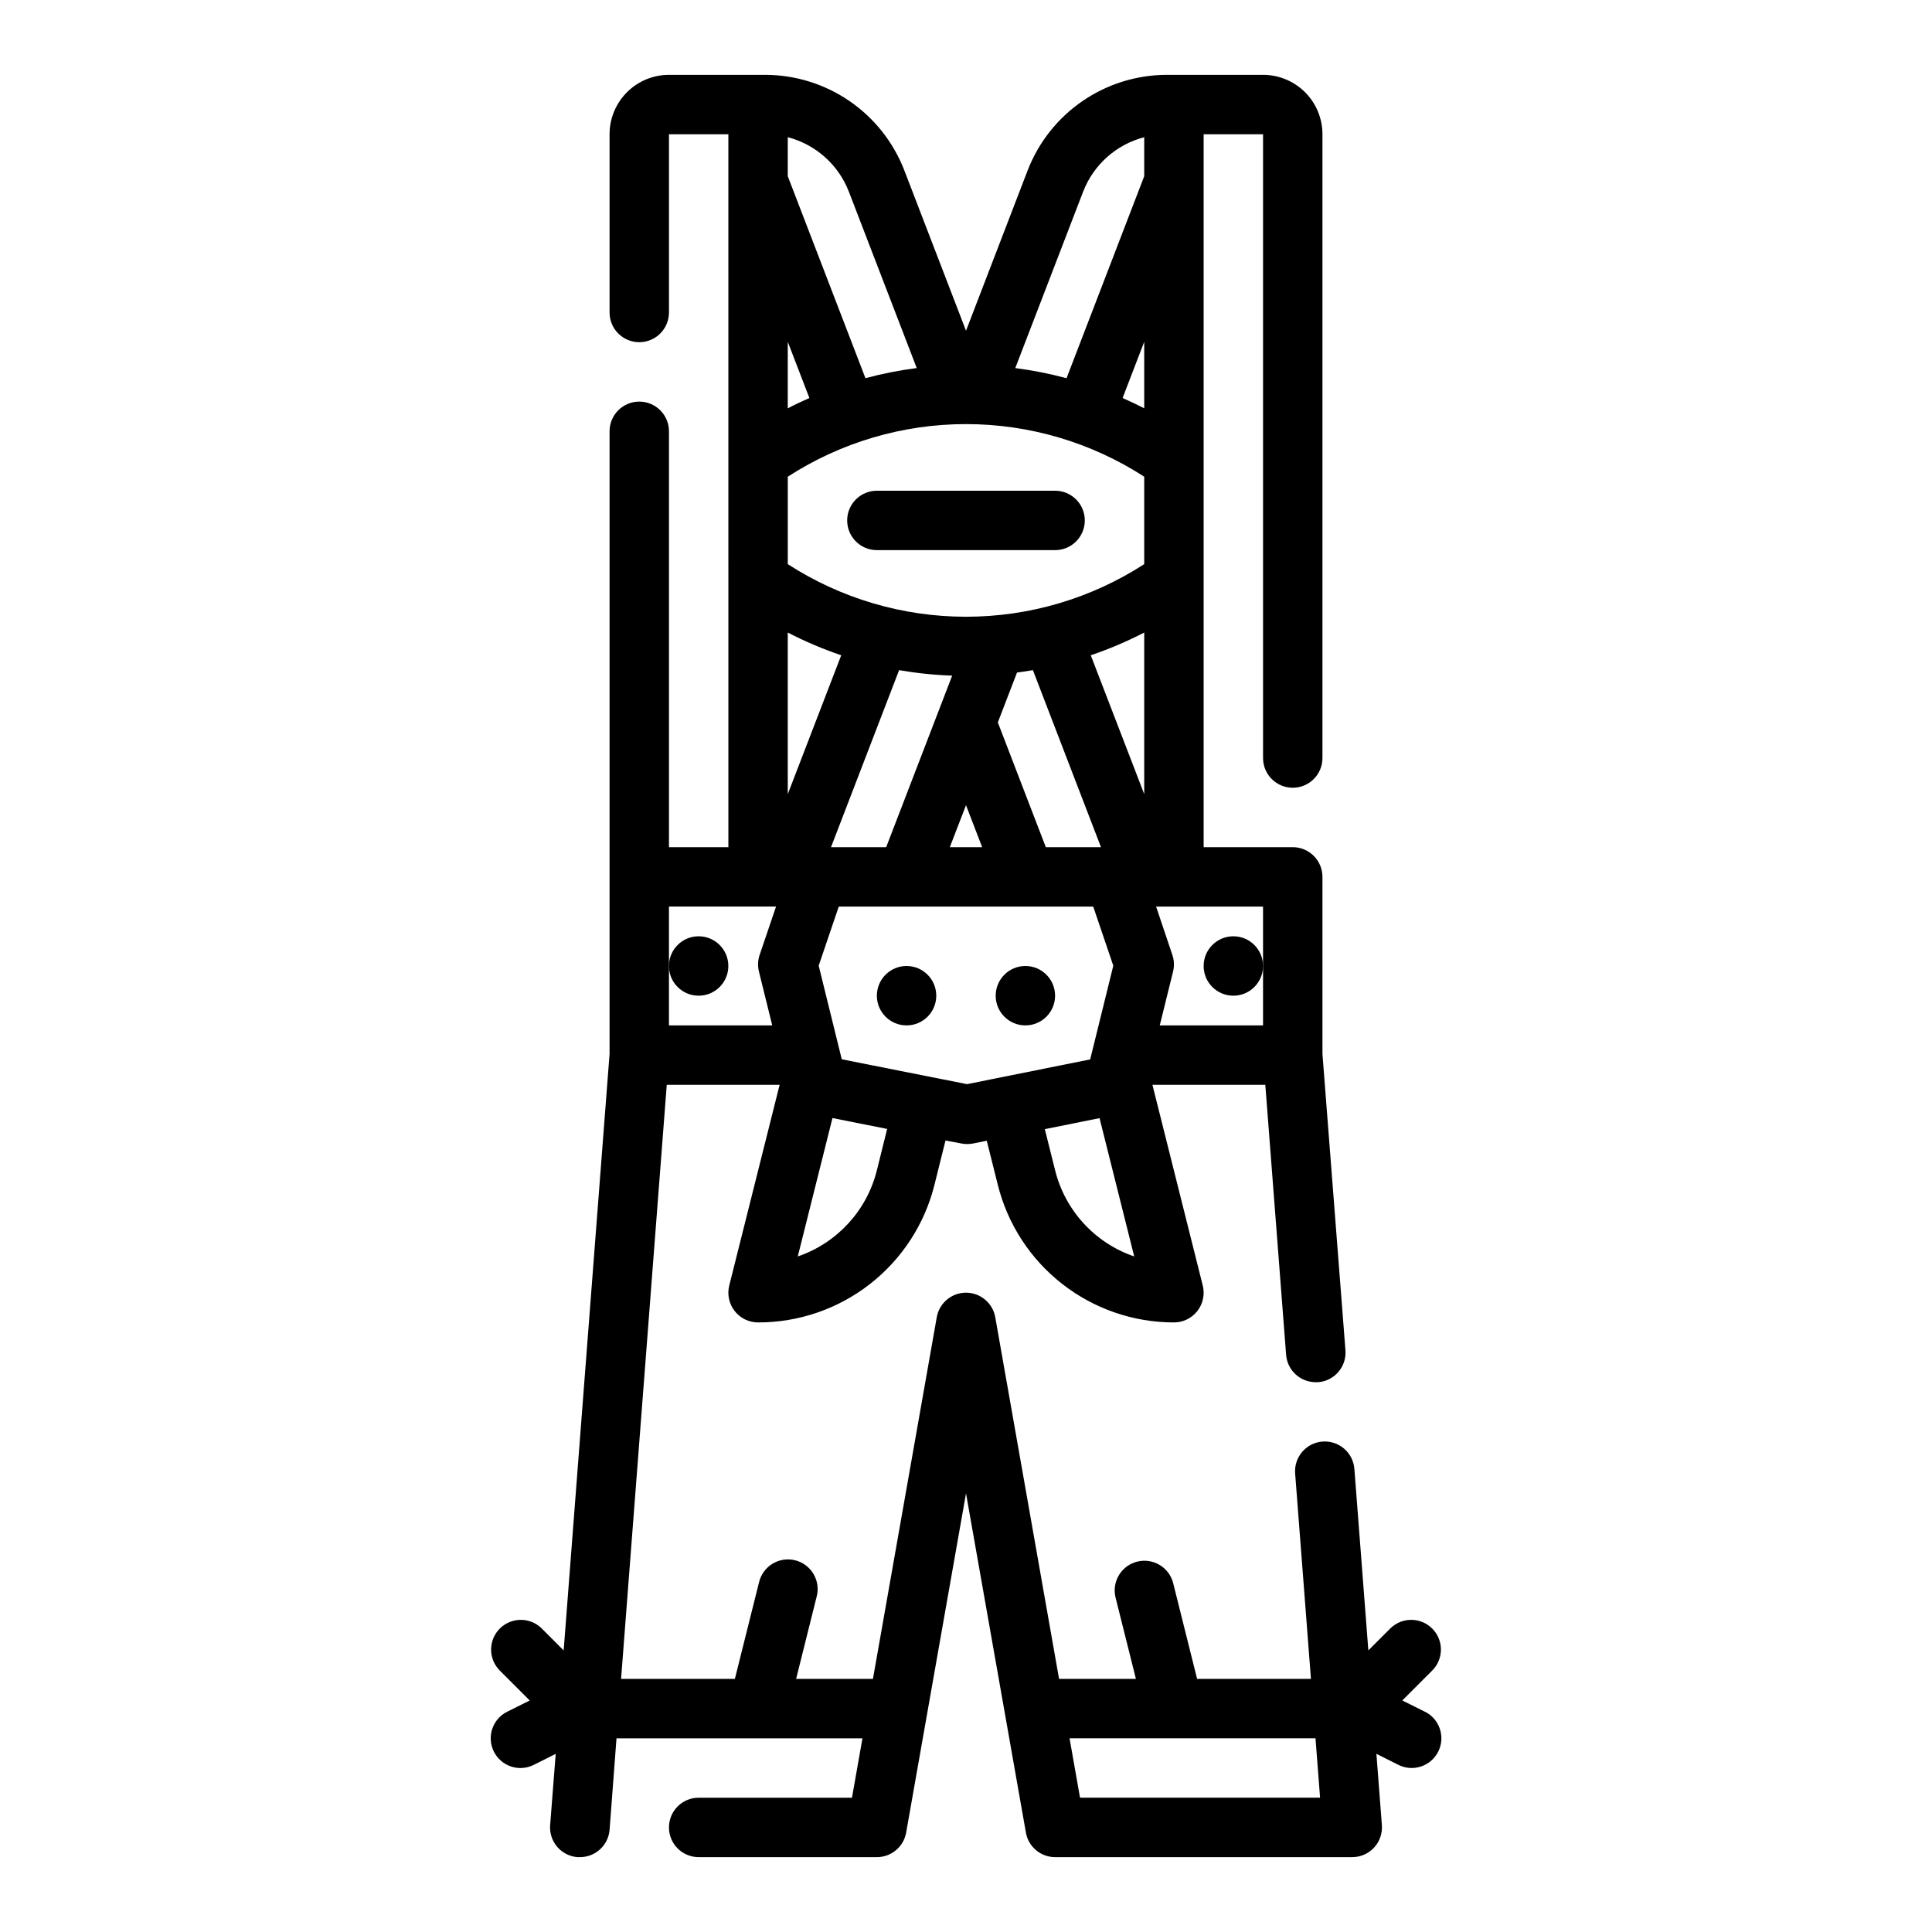<?xml version="1.0" encoding="UTF-8"?>
<!-- Uploaded to: ICON Repo, www.iconrepo.com, Generator: ICON Repo Mixer Tools -->
<svg fill="#000000" width="800px" height="800px" version="1.1" viewBox="144 144 512 512" xmlns="http://www.w3.org/2000/svg">
 <g>
  <path d="m376.38 289.79h47.23c4.348 0 7.875-3.523 7.875-7.871 0-4.348-3.527-7.871-7.875-7.871h-47.23c-4.348 0-7.871 3.523-7.871 7.871 0 4.348 3.523 7.871 7.871 7.871z"/>
  <path d="m521.6 597.62-5.977-2.984 8.023-8.023v0.004c2.984-3.09 2.941-8-0.098-11.035-3.035-3.035-7.945-3.078-11.035-0.098l-5.887 5.887-3.707-48.16c-0.367-4.305-4.141-7.512-8.449-7.18-4.312 0.332-7.547 4.082-7.25 8.395l4.191 54.496h-30.168l-6.375-25.52c-1.133-4.125-5.348-6.59-9.496-5.555-4.152 1.035-6.715 5.191-5.777 9.363l5.434 21.711h-20.367l-16.906-95.832c-0.66-3.766-3.934-6.516-7.754-6.516-3.824 0-7.094 2.75-7.754 6.516l-16.91 95.832h-20.359l5.422-21.711h0.004c0.559-2.043 0.273-4.227-0.797-6.055-1.07-1.832-2.832-3.152-4.891-3.664-2.055-0.512-4.231-0.176-6.035 0.938-1.805 1.113-3.082 2.906-3.551 4.973l-6.383 25.52h-30.156l12.105-157.44h29.914l-13.352 53.195c-0.59 2.352-0.062 4.844 1.43 6.754s3.781 3.027 6.207 3.027c10.754 0.016 21.203-3.574 29.676-10.195 8.477-6.617 14.492-15.883 17.082-26.32l2.914-11.699 4.18 0.789c0.52 0.105 1.047 0.156 1.574 0.156 0.531 0 1.059-0.051 1.574-0.156l3.606-0.723 2.906 11.602c2.582 10.43 8.586 19.699 17.051 26.32 8.461 6.625 18.898 10.227 29.645 10.227 2.426 0 4.715-1.117 6.207-3.027 1.492-1.91 2.019-4.402 1.43-6.754l-13.336-53.191h29.914l5.512 71.547c0.316 4.109 3.75 7.277 7.871 7.266h0.613c4.336-0.336 7.578-4.121 7.242-8.453l-6.094-78.539v-46.926c0-2.09-0.828-4.09-2.305-5.566-1.477-1.477-3.477-2.305-5.566-2.305h-23.613v-188.93h15.742v165.31c0 4.348 3.523 7.871 7.871 7.871s7.871-3.523 7.871-7.871v-165.31c0-4.176-1.656-8.18-4.609-11.133-2.953-2.953-6.957-4.613-11.133-4.613h-25.609c-7.945 0.035-15.703 2.457-22.254 6.957s-11.598 10.867-14.484 18.273l-16.371 42.582-16.383-42.582c-2.883-7.406-7.93-13.773-14.48-18.273s-14.305-6.922-22.25-6.957h-25.609c-4.176 0-8.18 1.66-11.133 4.613s-4.609 6.957-4.609 11.133v47.23c0 4.348 3.523 7.875 7.871 7.875s7.871-3.527 7.871-7.875v-47.23h15.742l0.004 188.93h-15.746v-110.21c0-4.348-3.523-7.871-7.871-7.871s-7.871 3.523-7.871 7.871v165.01l-12.164 158.07-5.887-5.887v-0.004c-3.09-2.981-8-2.938-11.035 0.098-3.039 3.035-3.078 7.945-0.098 11.035l8.023 8.023-5.977 2.984v-0.004c-3.891 1.945-5.469 6.672-3.527 10.566 1.945 3.891 6.676 5.469 10.566 3.523l5.824-2.922-1.473 18.887c-0.164 2.09 0.508 4.16 1.871 5.75 1.363 1.594 3.305 2.574 5.394 2.731h0.613 0.004c4.121 0.012 7.555-3.156 7.871-7.266l1.832-24.223h65.18l-2.777 15.742h-40.629c-4.348 0-7.871 3.527-7.871 7.875 0 4.348 3.523 7.871 7.871 7.871h47.234c3.82 0 7.09-2.742 7.754-6.504l15.863-89.898 15.871 89.898h-0.004c0.664 3.758 3.93 6.5 7.746 6.504h78.723c2.195 0.004 4.297-0.906 5.793-2.516 1.492-1.609 2.246-3.773 2.078-5.965l-1.449-18.895 5.824 2.922c3.894 1.945 8.621 0.367 10.566-3.523 1.941-3.894 0.363-8.621-3.527-10.566zm-200.32-213.37h28.379l-4.344 12.801c-0.484 1.422-0.551 2.957-0.191 4.414l3.527 14.273h-27.371zm125.95-113.92v23.176-0.004c-14.074 9.102-30.473 13.941-47.23 13.941s-33.16-4.84-47.234-13.941v-23.172c14.074-9.102 30.477-13.941 47.234-13.941s33.156 4.84 47.23 13.941zm-50.902 52.742-17.48 45.438h-14.621l18.043-46.918c4.648 0.809 9.348 1.297 14.062 1.457zm3.672 34.312 4.281 11.125h-8.566zm21.152 11.125-12.715-33.062 5.078-13.211c1.41-0.18 2.809-0.402 4.211-0.645l18.043 46.918zm11.91-50.855c4.867-1.648 9.602-3.664 14.168-6.019v42.809zm14.168-65.453c-1.891-0.977-3.801-1.867-5.731-2.723l5.731-14.898zm-94.465 0v-17.621l5.731 14.895c-1.926 0.859-3.84 1.742-5.731 2.734zm14.168 65.449-14.168 36.805v-42.828c4.566 2.363 9.301 4.379 14.172 6.027zm9.449 136.49c-2.656 10.68-10.551 19.277-20.965 22.832l9.195-36.676 14.492 2.883zm23.891-22.828-33.195-6.59-6.117-24.812 5.32-15.656h67.434l5.32 15.672-6.125 24.828zm23.34 22.82-2.723-10.895 14.5-2.922 9.188 36.652v0.004c-10.414-3.559-18.309-12.16-20.965-22.84zm55.105-38.391h-27.371l3.527-14.273c0.363-1.457 0.297-2.992-0.191-4.414l-4.305-12.801h28.34zm-47.648-221.02c2.769-7.102 8.781-12.441 16.16-14.359v10.336l-20.586 53.531c-4.465-1.199-9.004-2.094-13.586-2.684zm-62.141 0 18.012 46.816h-0.004c-4.582 0.59-9.121 1.484-13.586 2.684l-20.586-53.523v-10.336c7.379 1.918 13.391 7.258 16.16 14.359zm61.289 425.69-2.777-15.742h65.18l1.211 15.742z"/>
  <path d="m392.12 407.87c0 4.348-3.523 7.871-7.871 7.871s-7.871-3.523-7.871-7.871 3.523-7.871 7.871-7.871 7.871 3.523 7.871 7.871"/>
  <path d="m423.61 407.87c0 4.348-3.523 7.871-7.871 7.871-4.348 0-7.871-3.523-7.871-7.871s3.523-7.871 7.871-7.871c4.348 0 7.871 3.523 7.871 7.871"/>
  <path d="m478.72 400c0 4.348-3.523 7.871-7.871 7.871s-7.871-3.523-7.871-7.871 3.523-7.875 7.871-7.875 7.871 3.527 7.871 7.875"/>
  <path d="m337.02 400c0 4.348-3.527 7.871-7.875 7.871-4.348 0-7.871-3.523-7.871-7.871s3.523-7.875 7.871-7.875c4.348 0 7.875 3.527 7.875 7.875"/>
 </g>
</svg>
